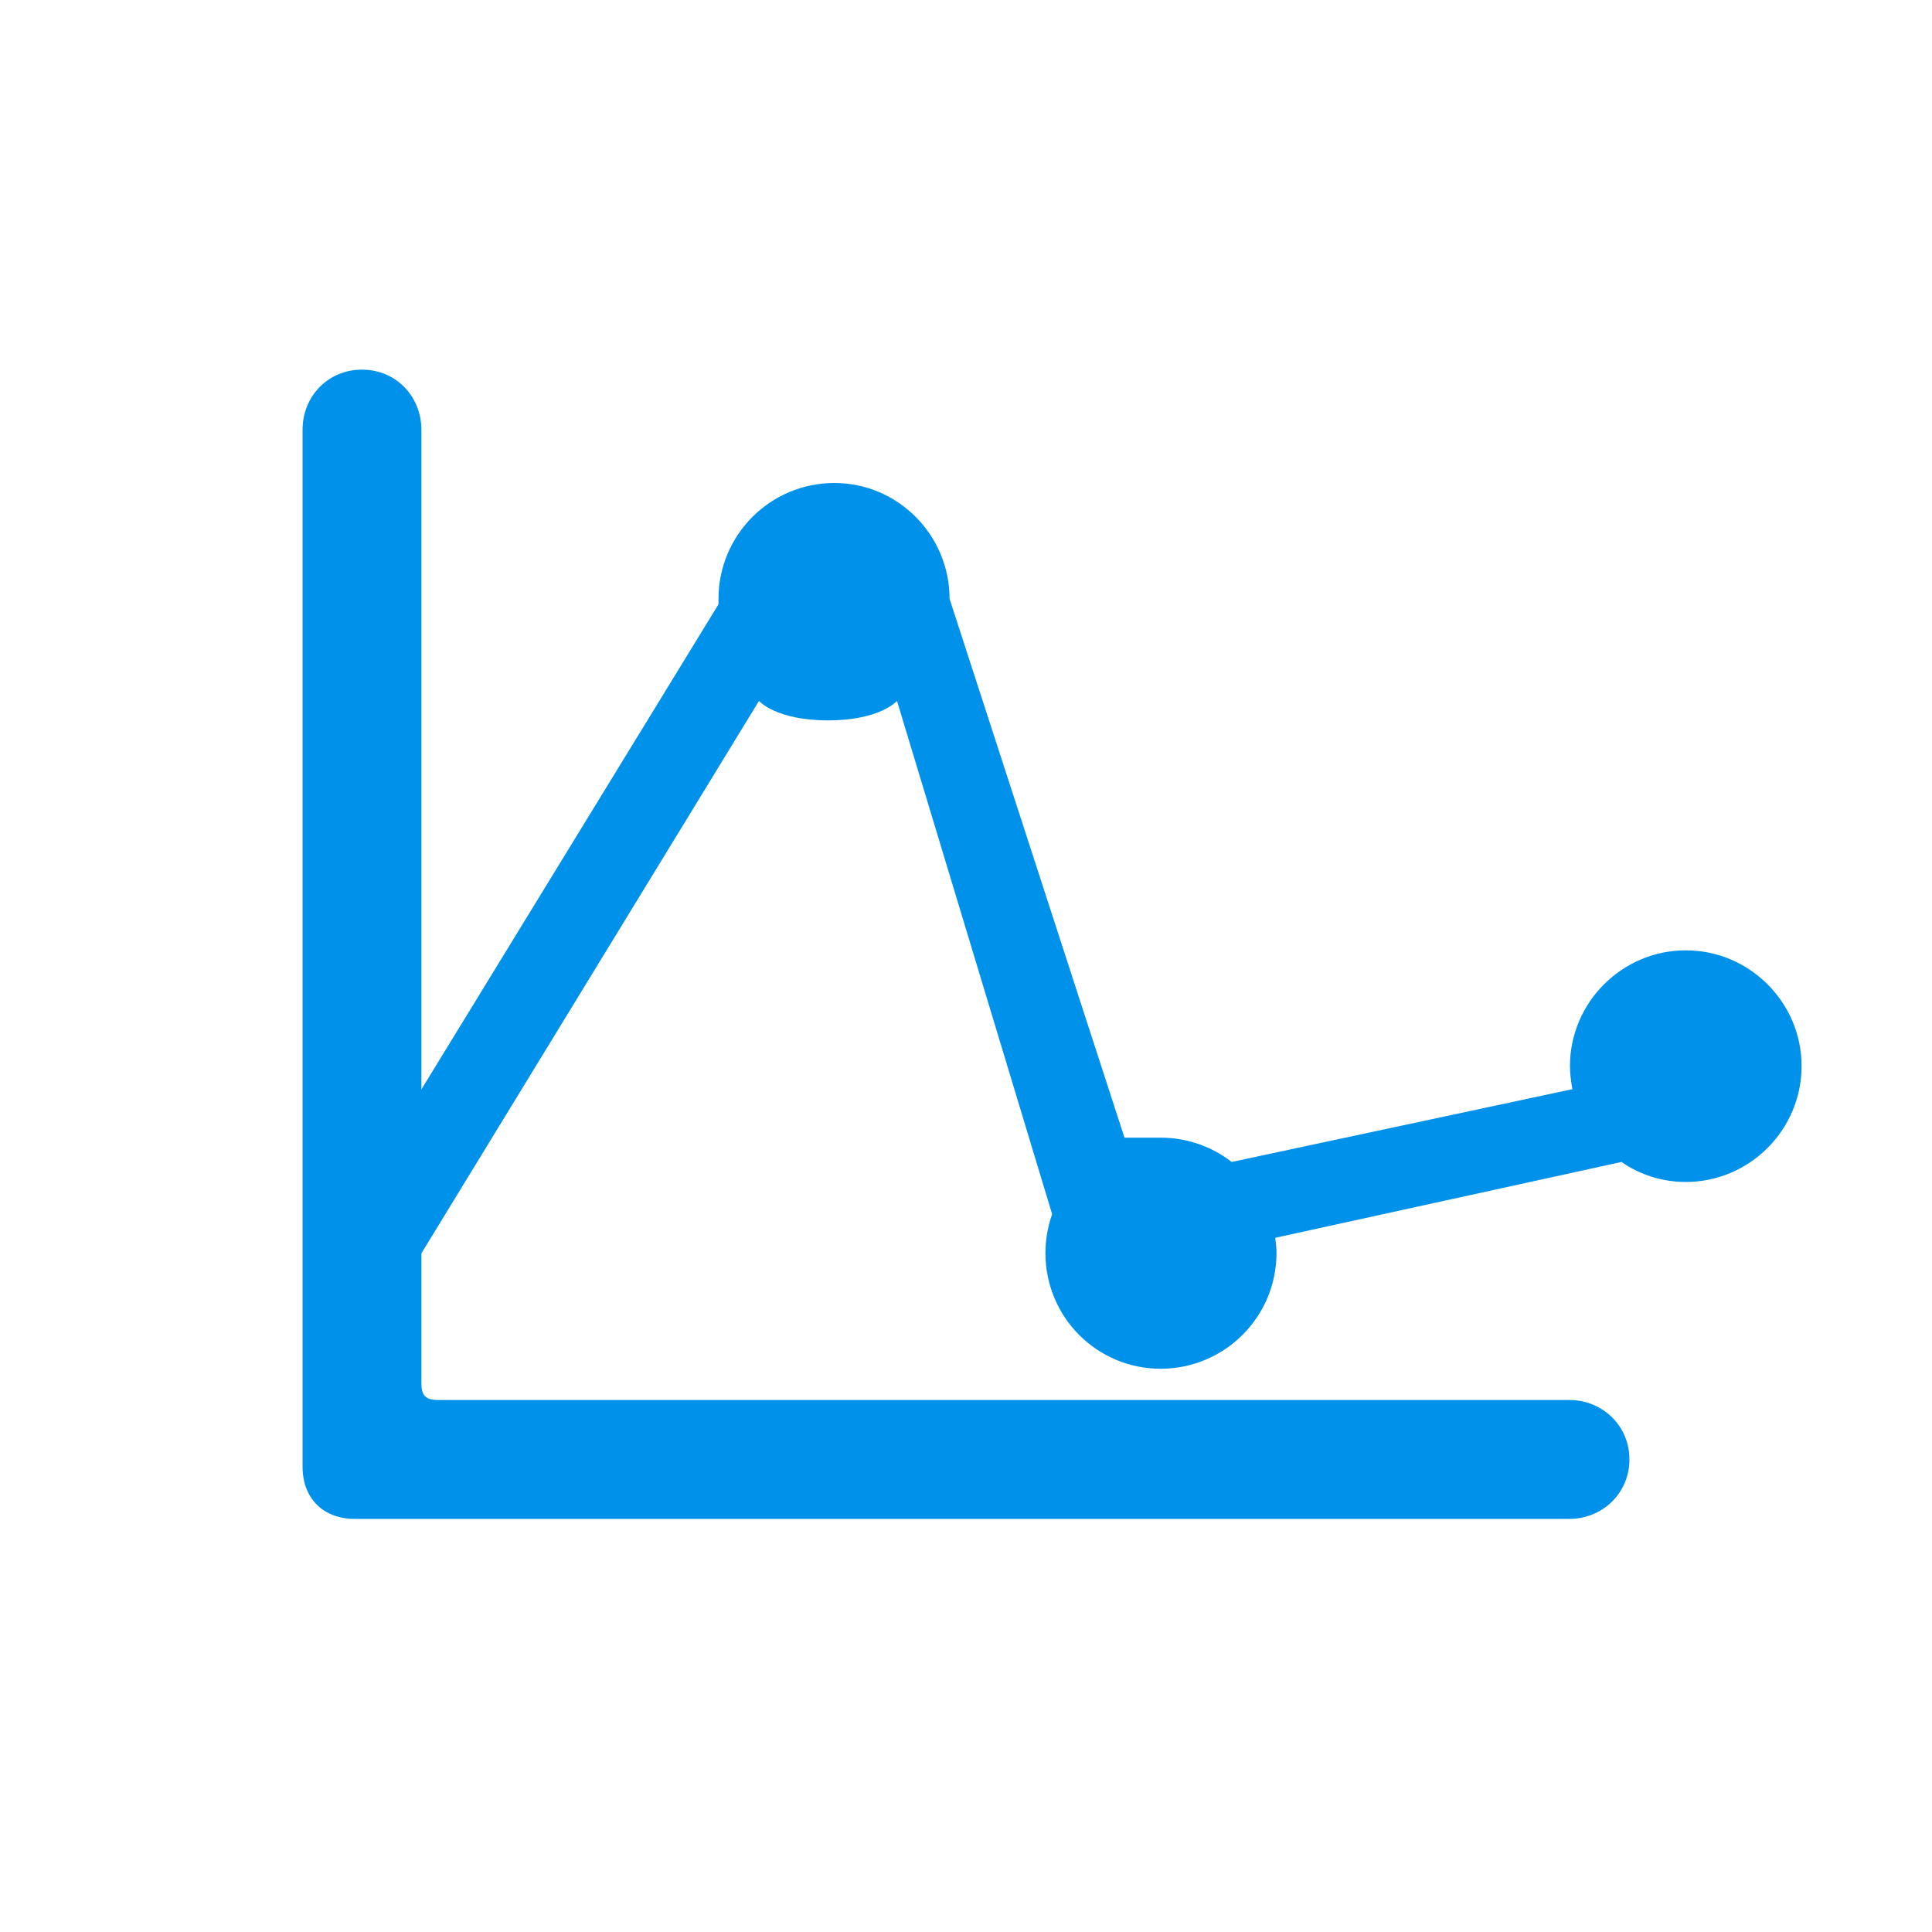 <svg width="28" height="28" viewBox="0 0 28 28" fill="none" xmlns="http://www.w3.org/2000/svg">
<path d="M5.141 22.013C4.684 22.013 4.385 21.714 4.385 21.257V6.228C4.385 5.744 4.754 5.357 5.246 5.357C5.738 5.357 6.107 5.744 6.107 6.228V13.804V15.263V20.044C6.107 20.229 6.169 20.29 6.354 20.29H22.745C23.22 20.29 23.615 20.659 23.615 21.151C23.615 21.644 23.22 22.013 22.745 22.013H5.141Z" fill="#0091EA"/>
<path d="M11 10.158L5.5 19.158L5 17.596L10.413 8.758V8.679C10.413 7.756 11.16 7 12.092 7C13.015 7 13.762 7.756 13.762 8.679L16.297 16.488H16.821C17.208 16.488 17.568 16.62 17.85 16.84L22.788 15.785C22.77 15.68 22.753 15.565 22.753 15.451C22.753 14.528 23.509 13.773 24.432 13.773C25.355 13.773 26.11 14.528 26.11 15.451C26.11 16.374 25.355 17.13 24.432 17.13C24.089 17.13 23.764 17.024 23.5 16.84L18.482 17.939C18.491 18.009 18.5 18.088 18.5 18.158C18.5 19.09 17.744 19.837 16.821 19.837C15.898 19.837 15.151 19.09 15.151 18.158C15.151 17.965 15.187 17.771 15.248 17.596L13 10.158C13 10.158 12.758 10.44 12 10.44C11.242 10.44 11 10.158 11 10.158Z" fill="#0091EA"/>
</svg>
